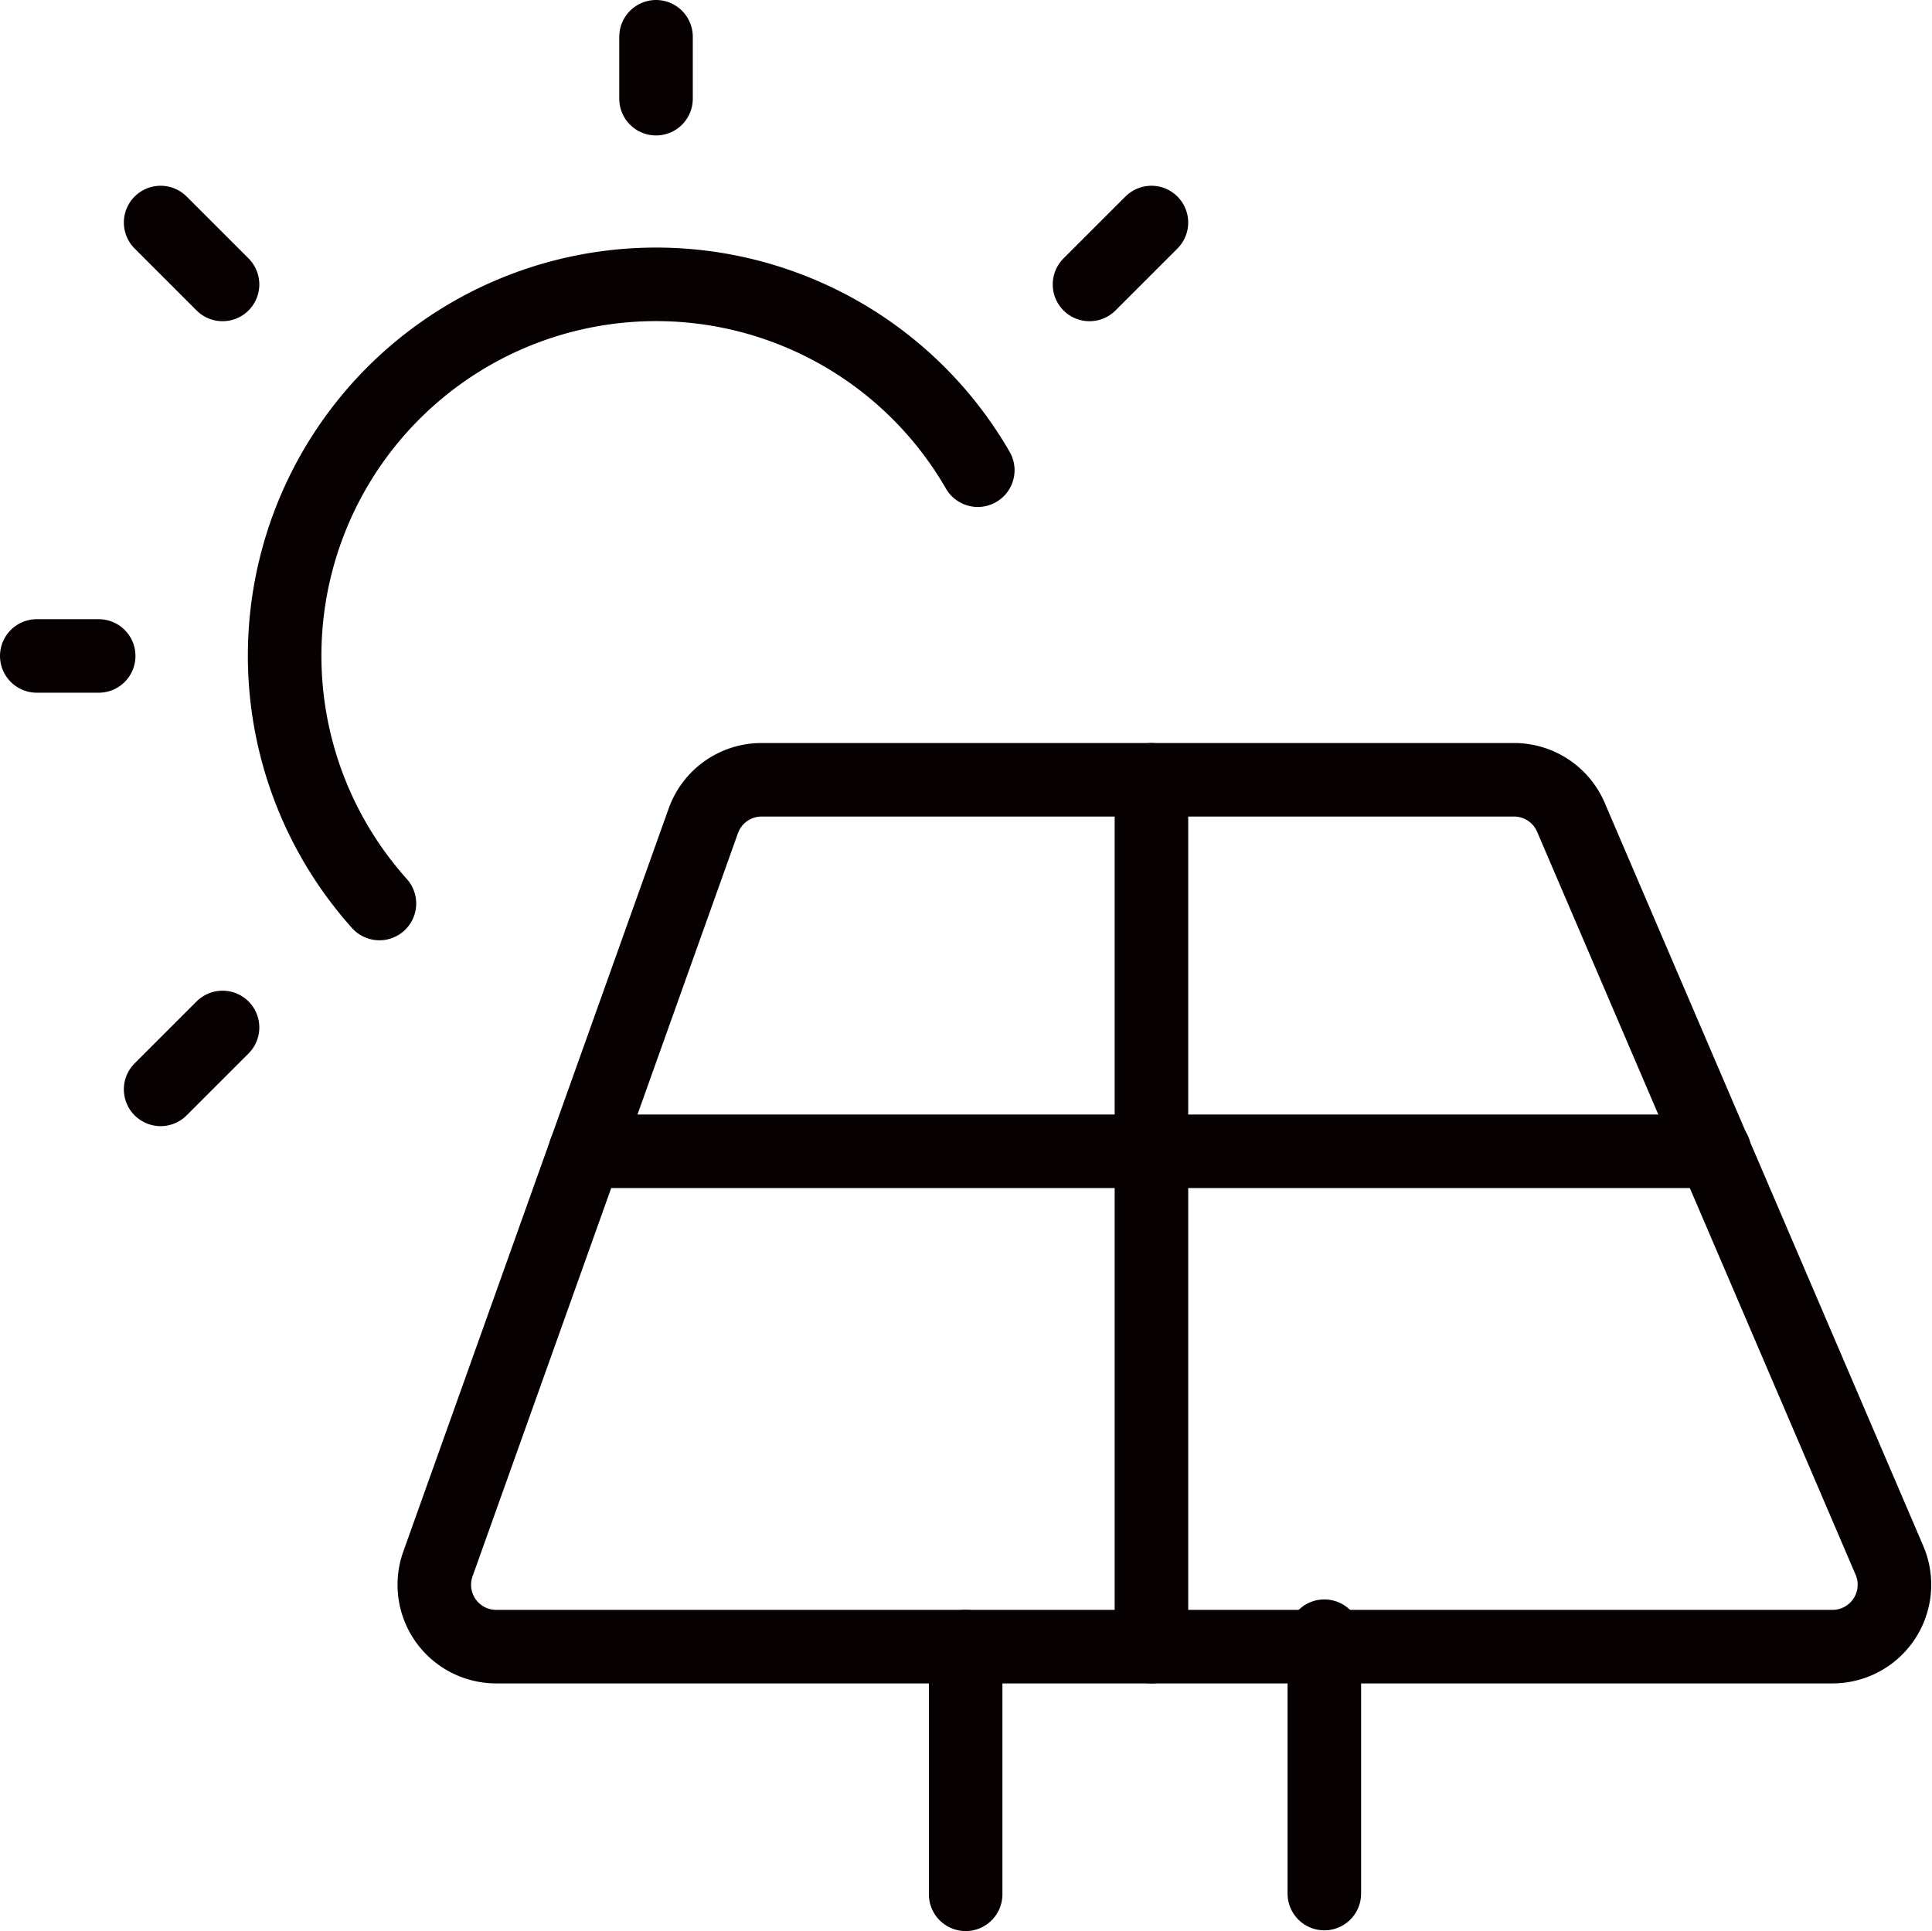 <svg xmlns="http://www.w3.org/2000/svg" width="52.539" height="52.52" viewBox="0 0 52.539 52.52"><g id="Gruppe_1107" data-name="Gruppe 1107" transform="translate(1 1)"><path id="Pfad_1992" data-name="Pfad 1992" d="M43.59,33.326H7.247A1.682,1.682,0,0,1,5.662,31.08l7.216-20.208A1.682,1.682,0,0,1,14.464,9.75H34.927a1.682,1.682,0,0,1,1.547,1.022l8.662,20.208a1.684,1.684,0,0,1-1.547,2.346Z" transform="translate(5.246 10.458)" fill="none" stroke="#060000" stroke-linecap="round" stroke-linejoin="round" stroke-width="2"></path><line id="Linie_7" data-name="Linie 7" y2="6.736" transform="translate(25.26 43.784)" fill="none" stroke="#060000" stroke-linecap="round" stroke-linejoin="round" stroke-width="2"></line><line id="Linie_8" data-name="Linie 8" y2="7" transform="translate(35.014 43.5)" fill="none" stroke="#060000" stroke-linecap="round" stroke-linejoin="round" stroke-width="2"></line><path id="Pfad_1993" data-name="Pfad 1993" d="M6.34,20.6A10.1,10.1,0,1,1,22.612,8.815" transform="translate(2.978 2.973)" fill="none" stroke="#060000" stroke-linecap="round" stroke-linejoin="round" stroke-width="2"></path><line id="Linie_9" data-name="Linie 9" y1="1.684" transform="translate(16.84 0)" fill="none" stroke="#060000" stroke-linecap="round" stroke-linejoin="round" stroke-width="2"></line><line id="Linie_10" data-name="Linie 10" y1="1.684" x2="1.684" transform="translate(28.628 5.052)" fill="none" stroke="#060000" stroke-linecap="round" stroke-linejoin="round" stroke-width="2"></line><line id="Linie_11" data-name="Linie 11" x1="1.684" y1="1.684" transform="translate(3.368 5.052)" fill="none" stroke="#060000" stroke-linecap="round" stroke-linejoin="round" stroke-width="2"></line><line id="Linie_12" data-name="Linie 12" x1="1.684" transform="translate(0 16.84)" fill="none" stroke="#060000" stroke-linecap="round" stroke-linejoin="round" stroke-width="2"></line><line id="Linie_13" data-name="Linie 13" x1="1.684" y2="1.684" transform="translate(3.368 26.944)" fill="none" stroke="#060000" stroke-linecap="round" stroke-linejoin="round" stroke-width="2"></line><line id="Linie_14" data-name="Linie 14" y2="23.576" transform="translate(30.312 20.208)" fill="none" stroke="#060000" stroke-linecap="round" stroke-linejoin="round" stroke-width="2"></line><line id="Linie_15" data-name="Linie 15" x2="30.709" transform="translate(14.916 30.312)" fill="none" stroke="#060000" stroke-linecap="round" stroke-linejoin="round" stroke-width="2"></line></g></svg>